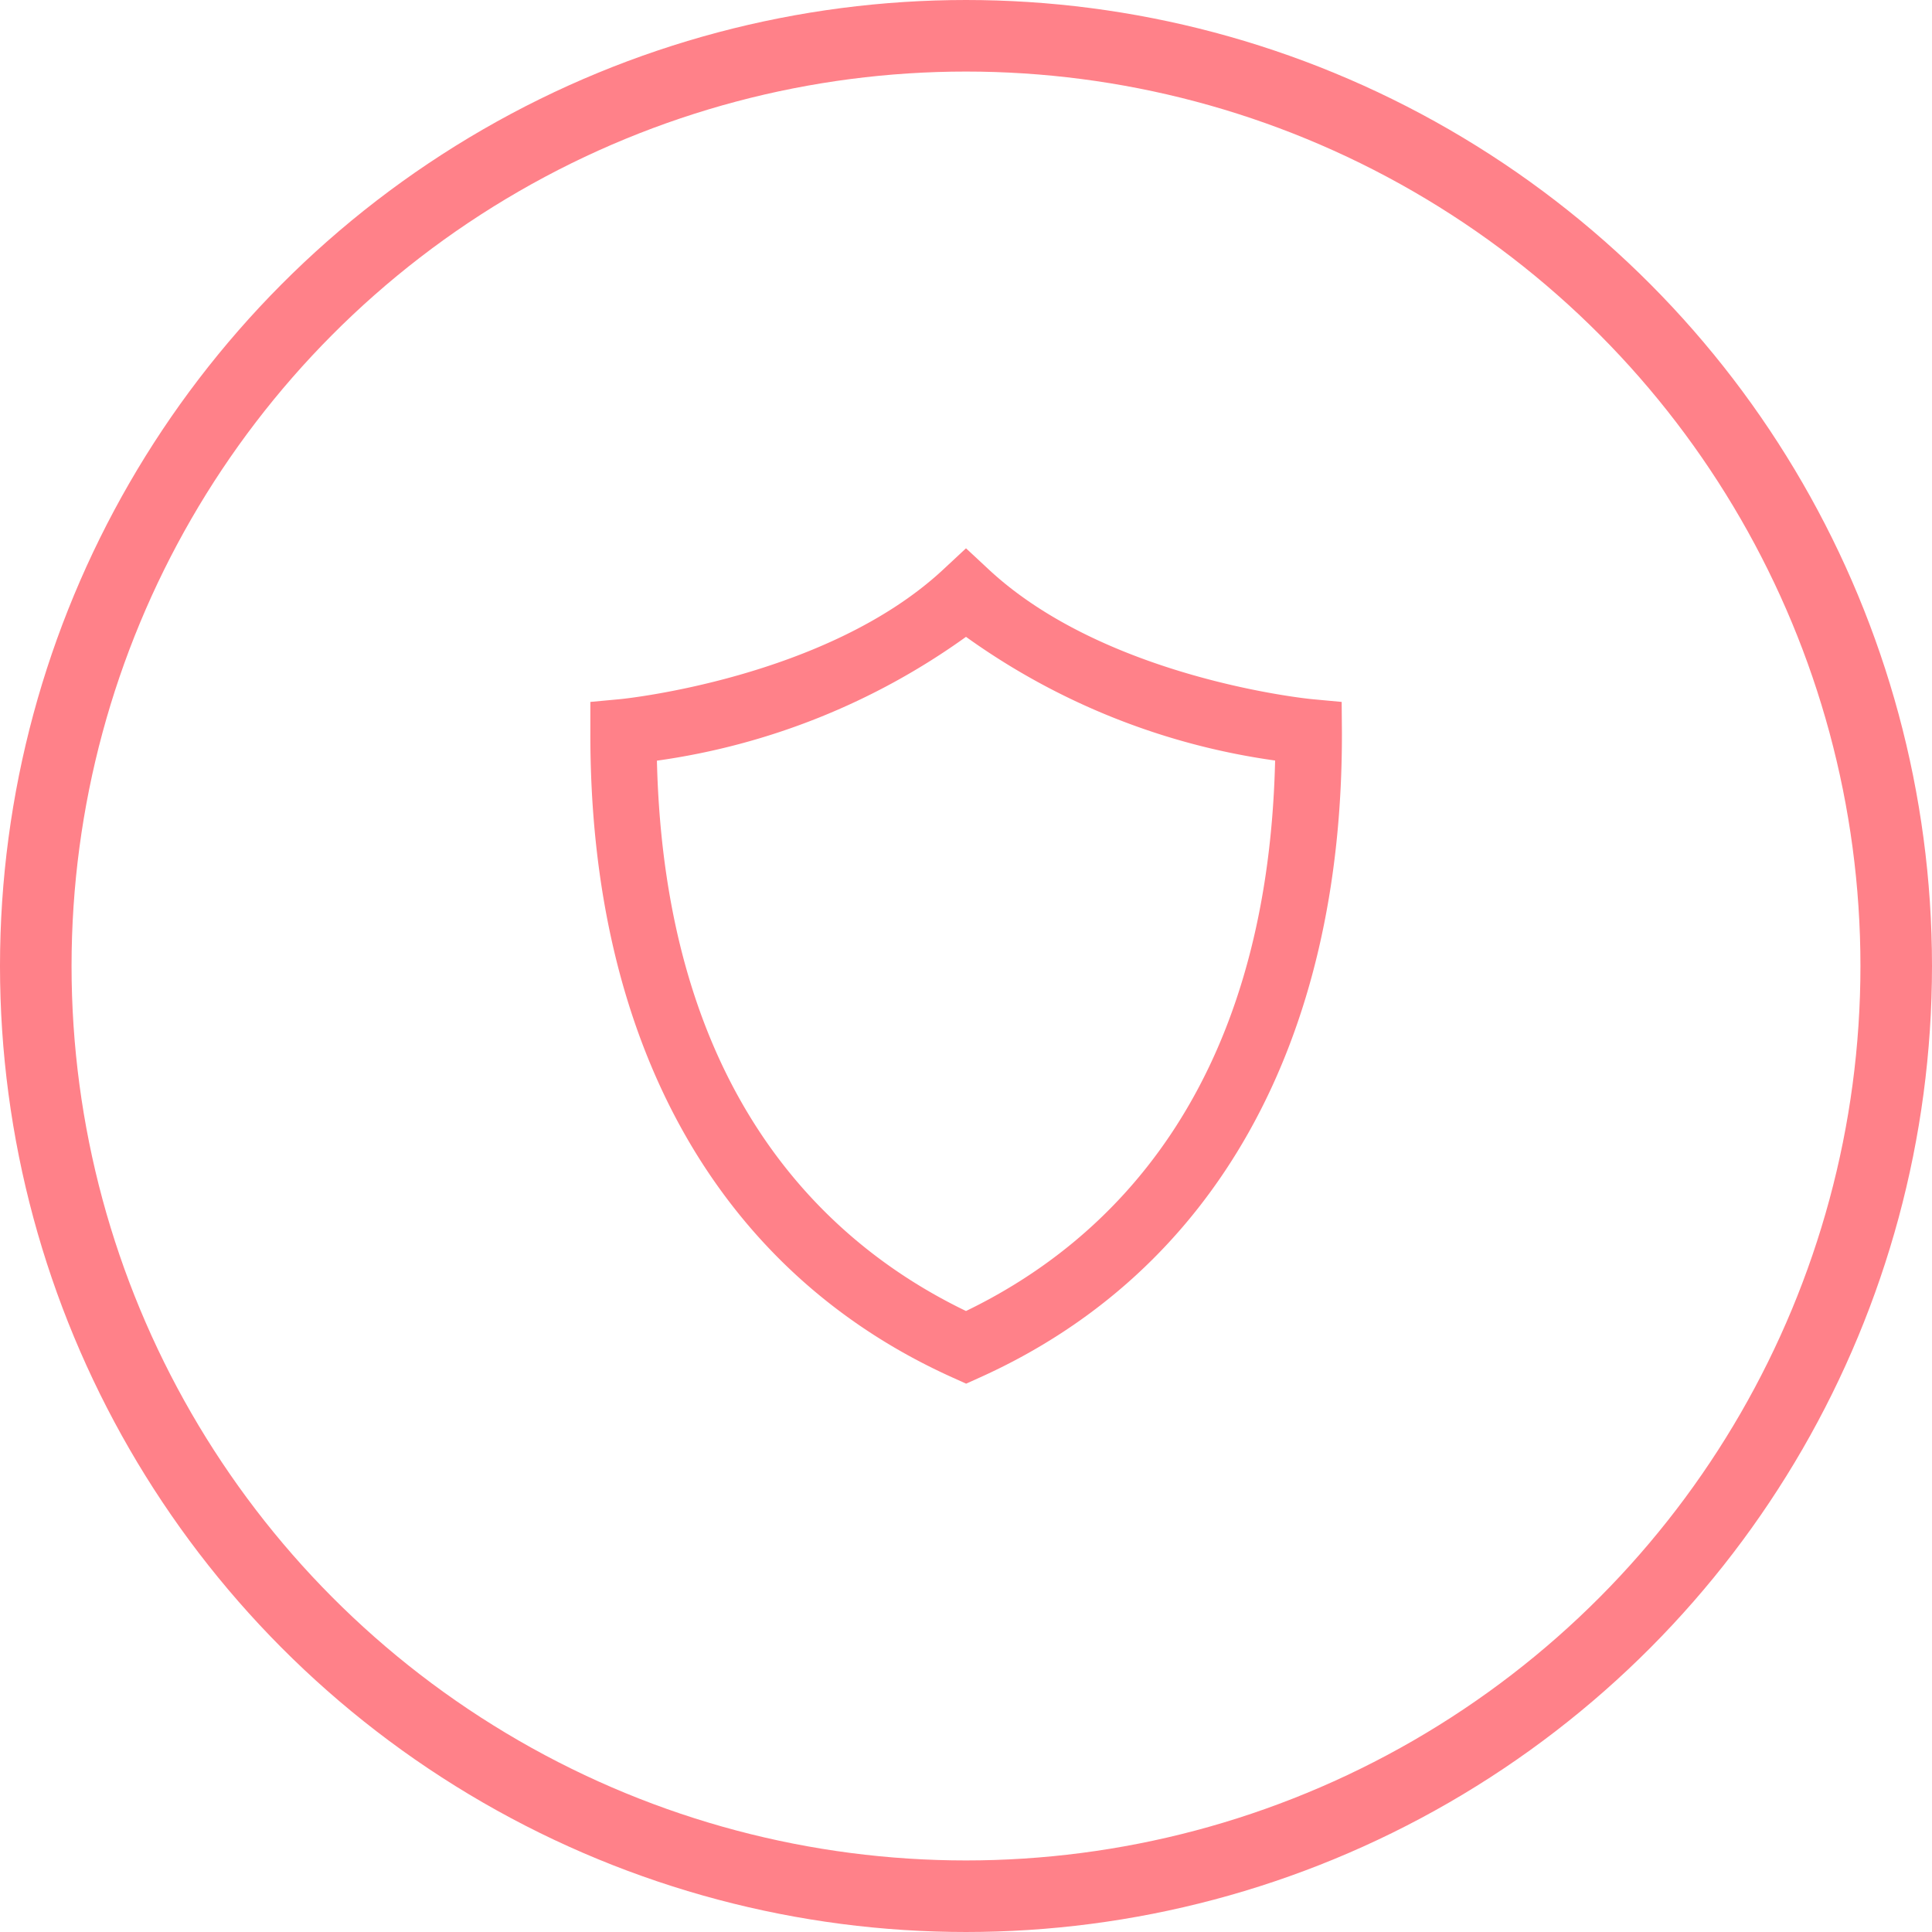 <svg xmlns="http://www.w3.org/2000/svg" xmlns:xlink="http://www.w3.org/1999/xlink" width="54" height="54" viewBox="0 0 54 54">
  <defs>
    <clipPath id="clip-path">
      <rect id="Rectangle_127" data-name="Rectangle 127" width="54" height="54" fill="none"/>
    </clipPath>
  </defs>
  <g id="Group_2807" data-name="Group 2807" transform="translate(-1 0.447)">
    <g id="Group_2762" data-name="Group 2762" transform="translate(1 -0.447)">
      <g id="Group_2761" data-name="Group 2761" clip-path="url(#clip-path)">
        <circle id="Ellipse_78" data-name="Ellipse 78" cx="26" cy="26" r="26" transform="translate(1 1)" fill="none" stroke="#ff8189" stroke-width="2"/>
        <path id="Path_1725" data-name="Path 1725" d="M18.361,21.261A19.39,19.39,0,0,0,27,17.8a19.393,19.393,0,0,0,8.64,3.457c-.217,9.276-4.7,13.481-8.64,15.386-3.939-1.9-8.421-6.11-8.639-15.386M37.5,19.619l-.837-.078c-.057-.005-5.746-.568-9.028-3.625L27,15.325l-.634.591c-3.271,3.047-8.971,3.62-9.028,3.625l-.837.078,0,.835c-.024,8.685,3.569,15.095,10.12,18.047l.383.173.384-.173c6.551-2.952,10.144-9.362,10.119-18.047Z" fill="#ff8189"/>
      </g>
    </g>
  </g>
</svg>
